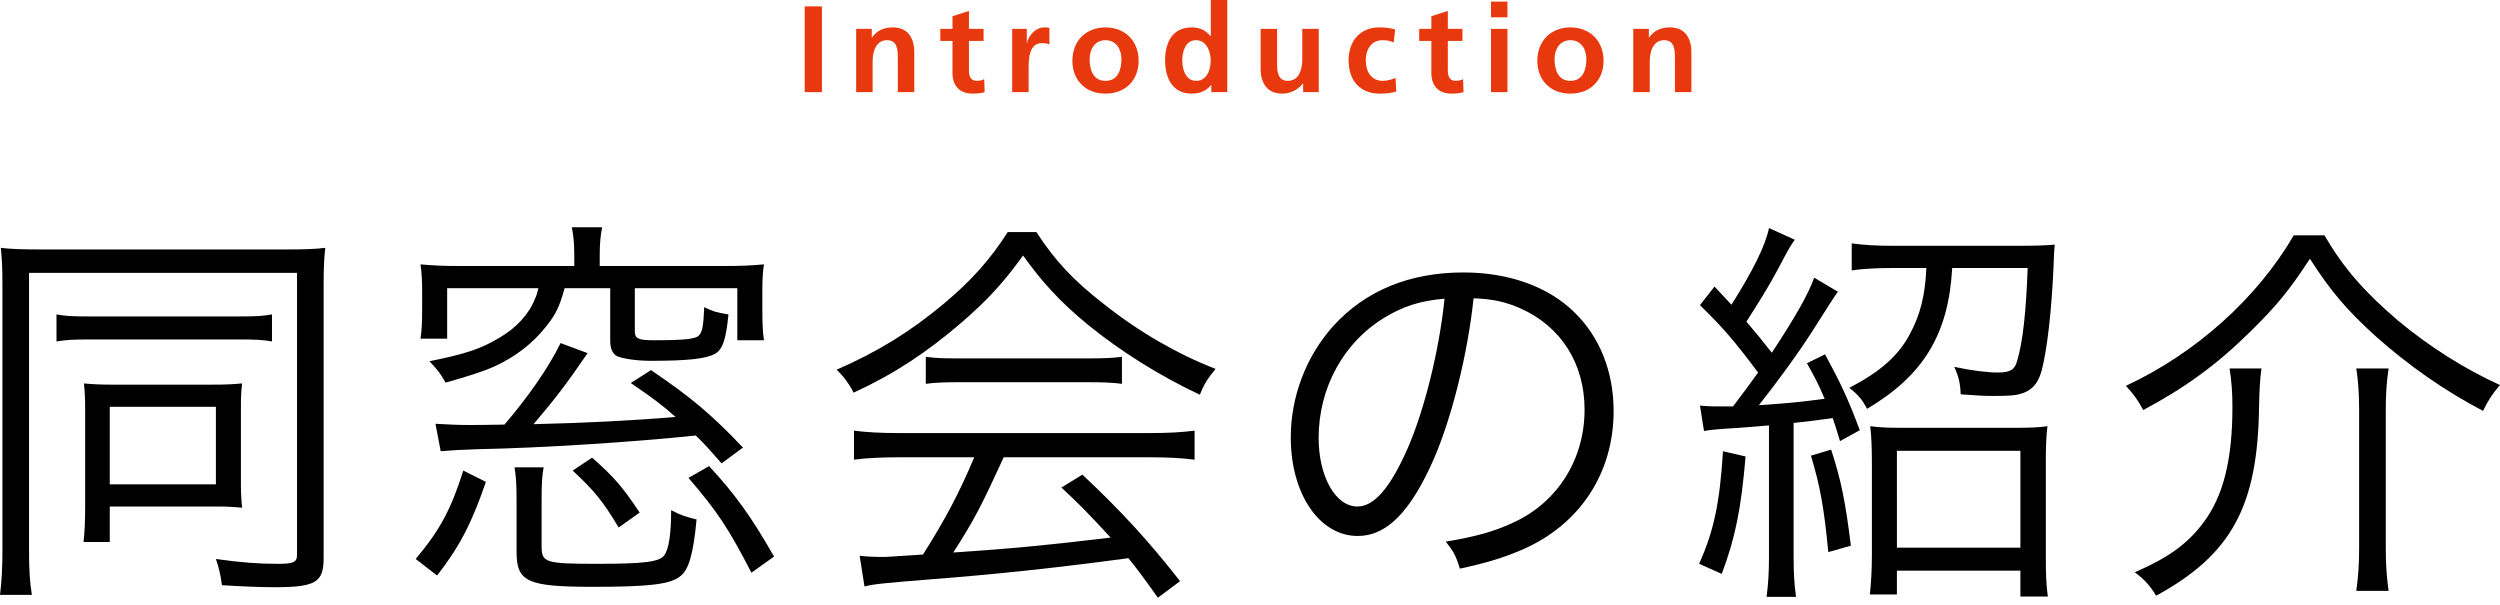 <?xml version="1.0" encoding="utf-8"?>
<!-- Generator: Adobe Illustrator 25.2.0, SVG Export Plug-In . SVG Version: 6.00 Build 0)  -->
<svg version="1.1" id="レイヤー_1" xmlns="http://www.w3.org/2000/svg" xmlns:xlink="http://www.w3.org/1999/xlink" x="0px"
	 y="0px" viewBox="0 0 285 69" style="enable-background:new 0 0 285 69;" xml:space="preserve">
<style type="text/css">
	.st0{fill:#E8380D;}
</style>
<g>
	<g>
		<path d="M0.275,32.394c0-1.703-0.046-2.898-0.184-4.141c1.058,0.138,2.484,0.184,4.37,0.184h28.386
			c1.794,0,3.174-0.046,4.232-0.184c-0.139,1.242-0.185,2.392-0.185,4.187v31.191c0,2.76-0.92,3.312-5.612,3.312
			c-1.702,0-3.727-0.092-5.98-0.23c-0.139-1.058-0.322-1.932-0.69-2.99c2.898,0.414,4.877,0.553,7.085,0.553
			c1.748,0,2.162-0.185,2.162-1.013V31.105H3.312v31.79c0,2.209,0.093,3.496,0.322,4.923H0c0.184-1.472,0.275-2.99,0.275-4.923
			V32.394z M6.44,35.844c0.966,0.184,1.84,0.23,3.727,0.23H27.28c1.933,0,2.715-0.046,3.727-0.23v3.082
			c-1.012-0.184-1.932-0.229-3.634-0.229H10.121c-1.656,0-2.623,0.046-3.681,0.229V35.844z M27.465,55.212
			c0,1.012,0.046,1.886,0.138,2.668c-0.92-0.092-1.794-0.138-2.853-0.138H12.513v4.049h-2.99c0.139-1.243,0.185-2.438,0.185-4.233
			V46.517c0-0.966-0.046-1.978-0.139-2.806c0.967,0.092,1.887,0.138,3.083,0.138h11.593c1.519,0,2.347-0.046,3.358-0.138
			c-0.092,0.828-0.138,1.288-0.138,2.76V55.212z M12.513,55.212h12.1v-8.833h-12.1V55.212z"/>
		<path d="M47.389,63.723c2.807-3.358,4.002-5.612,5.429-10.075l2.576,1.288c-1.656,4.785-2.99,7.361-5.566,10.674L47.389,63.723z
			 M65.469,29.081c0-1.334-0.092-2.162-0.276-3.175h3.45c-0.184,0.966-0.275,1.84-0.275,3.175v1.242h14.077
			c1.979,0,3.175-0.046,4.646-0.185c-0.138,0.92-0.184,1.702-0.184,3.129v1.84c0,1.748,0.046,2.807,0.184,3.681h-3.036v-5.935
			H72.369v4.876c0,0.875,0.368,1.059,2.209,1.059c3.45,0,4.738-0.138,5.106-0.552s0.506-0.966,0.598-3.22
			c1.059,0.506,1.334,0.598,2.761,0.828c-0.276,2.898-0.69,4.048-1.564,4.508c-1.012,0.552-3.128,0.782-7.314,0.782
			c-1.519,0-3.083-0.23-3.772-0.506c-0.553-0.276-0.828-0.828-0.828-1.794v-5.98h-5.199c-0.598,2.162-1.012,2.99-2.116,4.37
			c-1.518,1.933-3.496,3.45-5.889,4.555c-1.242,0.552-2.944,1.104-5.566,1.84c-0.598-1.058-0.92-1.472-1.84-2.438
			c4.14-0.828,5.889-1.426,7.959-2.668c1.932-1.104,3.45-2.76,4.094-4.508c0.139-0.276,0.23-0.552,0.368-1.15H50.977v5.75H47.94
			c0.139-0.966,0.185-1.84,0.185-3.405v-1.932c0-1.288-0.046-2.116-0.185-3.129c1.473,0.138,2.669,0.185,4.646,0.185h12.882V29.081z
			 M66.986,40.26c-2.483,3.635-3.818,5.337-6.164,8.097c5.797-0.138,11.409-0.414,16.193-0.828c-1.61-1.427-2.622-2.163-5.106-3.865
			l2.301-1.472c4.601,3.128,6.809,4.969,10.489,8.833l-2.438,1.794c-1.427-1.61-1.933-2.208-2.944-3.174
			c-6.901,0.736-17.574,1.426-24.889,1.564c-2.301,0.092-2.577,0.092-4.187,0.23l-0.599-3.128c1.564,0.092,2.576,0.138,3.864,0.138
			c0.047,0,2.347,0,4.003-0.046c2.714-3.175,5.061-6.533,6.395-9.293L66.986,40.26z M61.973,53.279
			c-0.185,1.013-0.23,1.933-0.23,3.819v5.153c0,1.886,0.368,2.024,6.395,2.024c5.383,0,7.039-0.23,7.591-0.967
			c0.506-0.689,0.782-2.393,0.782-5.152c1.104,0.598,1.748,0.782,2.898,1.058c-0.368,3.911-0.874,5.796-1.933,6.533
			c-1.149,0.874-3.588,1.15-9.799,1.15c-7.591,0-8.787-0.552-8.787-4.003v-5.612c0-1.979-0.046-2.807-0.229-4.003H61.973z
			 M70.529,60.134c-1.794-2.99-2.807-4.232-5.245-6.487l2.209-1.472c2.438,2.116,3.496,3.358,5.429,6.256L70.529,60.134z
			 M85.665,65.287c-2.668-5.153-3.91-6.993-7.177-10.812l2.346-1.334c2.991,3.221,4.831,5.797,7.407,10.306L85.665,65.287z"/>
		<path d="M118.147,26.458c2.163,3.312,4.187,5.475,7.729,8.235c4.002,3.175,8.419,5.705,12.697,7.361
			c-0.92,1.104-1.38,1.886-1.794,2.944c-4.601-2.162-9.063-4.968-12.79-8.005c-3.082-2.53-5.198-4.831-7.36-7.867
			c-2.255,3.128-4.003,5.015-6.901,7.545c-4.048,3.496-7.82,5.98-12.421,8.097c-0.46-0.966-1.196-1.932-1.933-2.622
			c4.739-2.07,8.373-4.325,12.191-7.499c3.175-2.668,5.291-5.015,7.315-8.189H118.147z M102.598,52.129
			c-2.254,0-3.864,0.092-5.244,0.276v-3.312c1.426,0.185,2.944,0.276,5.244,0.276h28.34c2.346,0,3.818-0.092,5.244-0.276v3.312
			c-1.426-0.184-2.99-0.276-5.244-0.276h-16.516c-2.53,5.521-3.405,7.223-5.751,10.857c6.349-0.414,11.133-0.874,17.942-1.702
			c-2.761-2.99-3.589-3.818-5.613-5.704l2.393-1.473c4.601,4.325,7.683,7.729,11.133,12.146l-2.53,1.887
			c-1.794-2.53-2.392-3.312-3.358-4.509c-8.188,1.104-15.136,1.84-22.312,2.393c-5.704,0.46-6.624,0.552-7.774,0.828l-0.553-3.497
			c0.782,0.093,1.656,0.138,2.347,0.138c0.736,0,0.736,0,4.877-0.275c2.576-4.095,4.048-6.854,5.843-11.087H102.598z
			 M105.542,40.674c0.921,0.139,1.933,0.185,3.635,0.185h14.859c1.795,0,2.853-0.046,3.865-0.185v3.083
			c-0.967-0.139-2.163-0.185-3.865-0.185h-14.905c-1.38,0-2.668,0.046-3.589,0.185V40.674z"/>
		<path d="M163.481,52.268c-2.668,6.072-5.383,8.833-8.695,8.833c-4.37,0-7.637-4.785-7.637-11.226
			c0-4.692,1.748-9.247,4.831-12.697c3.68-4.048,8.694-6.119,14.859-6.119c5.152,0,9.661,1.61,12.651,4.554
			c2.898,2.807,4.463,6.809,4.463,11.226c0,7.131-3.865,13.02-10.535,15.872c-2.07,0.874-3.819,1.426-6.993,2.116
			c-0.46-1.519-0.736-1.979-1.61-3.083c3.358-0.552,5.521-1.149,7.683-2.162c5.061-2.3,8.144-7.223,8.144-12.881
			c0-5.245-2.669-9.478-7.315-11.548c-1.702-0.736-3.036-1.058-5.336-1.15C167.3,40.398,165.552,47.437,163.481,52.268z
			 M157.822,36.212c-4.646,2.806-7.498,8.005-7.498,13.709c0,4.417,1.932,7.821,4.416,7.821c1.933,0,3.772-2.162,5.751-6.671
			c1.886-4.324,3.588-11.133,4.187-17.022C161.917,34.279,159.938,34.924,157.822,36.212z"/>
		<path d="M198.996,52.037c-0.506,6.027-1.196,9.34-2.715,13.388l-2.576-1.149c1.656-3.727,2.347-6.855,2.715-12.836L198.996,52.037
			z M193.797,46.241c0.599,0.046,1.15,0.092,2.07,0.092c0.46,0,0.599,0,1.702,0c1.519-2.024,1.702-2.254,2.853-3.865
			c-2.76-3.68-3.91-5.014-6.625-7.683l1.656-2.116c1.013,1.059,1.196,1.289,1.933,2.07c2.438-3.864,3.864-6.717,4.278-8.741
			l2.944,1.334c-0.46,0.644-0.552,0.736-2.024,3.542c-0.966,1.794-2.023,3.496-3.496,5.797c1.334,1.564,1.564,1.84,2.898,3.542
			c2.668-4.048,4.187-6.717,4.83-8.557l2.715,1.61c-0.23,0.229-1.242,1.84-3.082,4.738c-1.427,2.208-3.405,4.969-5.936,8.189
			c3.405-0.23,4.831-0.368,7.499-0.736c-0.735-1.702-1.058-2.347-2.024-4.049l2.07-1.012c1.841,3.404,2.669,5.198,3.957,8.648
			l-2.255,1.242c-0.367-1.242-0.506-1.656-0.828-2.622c-2.714,0.368-2.714,0.368-4.462,0.552v15.229c0,1.978,0.092,3.266,0.276,4.6
			h-3.358c0.184-1.38,0.275-2.668,0.275-4.6V48.495c-1.472,0.138-2.208,0.184-3.404,0.276c-2.944,0.184-3.221,0.23-4.002,0.368
			L193.797,46.241z M208.749,51.255c1.15,3.542,1.61,5.843,2.254,10.95l-2.576,0.735c-0.506-5.198-0.92-7.453-1.978-10.995
			L208.749,51.255z M215.788,30.553c-1.887,0-3.589,0.092-4.692,0.276v-3.083c1.242,0.184,2.897,0.276,4.738,0.276h14.262
			c1.886,0,3.267-0.046,4.141-0.138c-0.046,0.506-0.093,1.058-0.139,2.622c-0.229,5.106-0.735,9.339-1.334,11.686
			c-0.46,1.702-1.288,2.484-2.807,2.806c-0.552,0.092-1.058,0.138-2.714,0.138c-1.196,0-1.748-0.046-3.727-0.184
			c-0.046-1.242-0.229-2.07-0.736-3.128c1.979,0.414,3.727,0.644,4.969,0.644c1.427,0,1.933-0.322,2.208-1.334
			c0.645-2.208,1.013-5.475,1.196-10.582h-8.603c-0.414,7.545-3.267,12.238-9.707,16.056c-0.506-1.012-1.059-1.656-2.024-2.392
			c3.542-1.84,5.612-3.681,6.9-6.119c1.196-2.208,1.748-4.416,1.887-7.545H215.788z M216.248,67.771h-3.082
			c0.138-1.334,0.229-2.761,0.229-4.509V52.865c0-1.794-0.046-2.99-0.184-4.278c1.058,0.138,1.886,0.184,3.68,0.184h12.882
			c1.748,0,2.622-0.046,3.635-0.184c-0.139,1.15-0.185,2.254-0.185,4.278v10.582c0,1.978,0.046,3.266,0.23,4.554h-3.129v-2.944
			h-14.077V67.771z M216.248,62.435h14.077V51.394h-14.077V62.435z"/>
		<path d="M264.985,26.827c2.208,3.772,4.508,6.395,8.372,9.707c3.589,2.99,7.591,5.521,11.64,7.361
			c-0.874,1.012-1.288,1.656-1.932,2.944c-4.325-2.254-8.466-5.152-12.191-8.465c-3.267-2.944-5.199-5.199-7.545-8.879
			c-2.393,3.68-3.865,5.429-6.764,8.281c-3.818,3.772-7.406,6.395-12.237,8.971c-0.552-1.059-1.149-1.887-1.978-2.761
			c8.005-3.727,14.997-10.029,19.138-17.16H264.985z M257.808,42.008c-0.184,1.334-0.229,2.346-0.275,4.325
			c-0.139,11.363-3.129,16.884-11.731,21.576c-0.736-1.196-1.38-1.886-2.438-2.668c3.91-1.702,6.026-3.267,7.821-5.659
			c2.254-2.99,3.312-7.131,3.312-13.157c0-1.702-0.093-2.898-0.322-4.417H257.808z M272.3,42.008
			c-0.23,1.564-0.322,2.898-0.322,4.739V62.48c0,1.795,0.092,3.221,0.322,4.877h-3.681c0.23-1.656,0.322-3.129,0.322-4.831V46.747
			c0-1.702-0.092-3.267-0.322-4.739H272.3z"/>
	</g>
	<g>
		<path class="st0" d="M91.736,0.728h1.961v9.777h-1.961V0.728z"/>
		<path class="st0" d="M97.603,3.292h1.778v0.98h0.028c0.588-0.827,1.387-1.149,2.367-1.149c1.709,0,2.451,1.205,2.451,2.83v4.552
			h-1.877V6.653c0-0.883-0.014-2.073-1.219-2.073c-1.358,0-1.652,1.471-1.652,2.396v3.53h-1.877V3.292z"/>
		<path class="st0" d="M108.583,4.664h-1.387V3.292h1.387V1.849l1.877-0.603v2.045h1.667v1.373h-1.667v3.362
			c0,0.616,0.168,1.19,0.883,1.19c0.336,0,0.658-0.07,0.854-0.196l0.056,1.485c-0.393,0.112-0.826,0.168-1.387,0.168
			c-1.471,0-2.283-0.911-2.283-2.339V4.664z"/>
		<path class="st0" d="M115.388,3.292h1.667v1.639h0.027c0.084-0.673,0.854-1.808,1.976-1.808c0.182,0,0.378,0,0.574,0.057V5.07
			c-0.168-0.098-0.504-0.154-0.841-0.154c-1.526,0-1.526,1.905-1.526,2.942v2.647h-1.877V3.292z"/>
		<path class="st0" d="M126.021,3.123c2.143,0,3.782,1.443,3.782,3.824c0,2.073-1.387,3.726-3.782,3.726
			c-2.382,0-3.769-1.653-3.769-3.726C122.252,4.566,123.892,3.123,126.021,3.123z M126.021,9.217c1.442,0,1.821-1.289,1.821-2.493
			c0-1.107-0.589-2.144-1.821-2.144c-1.219,0-1.807,1.064-1.807,2.144C124.214,7.914,124.592,9.217,126.021,9.217z"/>
		<path class="st0" d="M138.089,9.693h-0.028c-0.561,0.701-1.331,0.98-2.213,0.98c-2.214,0-3.026-1.821-3.026-3.796
			c0-1.989,0.812-3.754,3.026-3.754c0.938,0,1.597,0.322,2.157,1.009h0.027V0h1.877v10.505h-1.82V9.693z M136.365,9.217
			c1.247,0,1.653-1.317,1.653-2.339c0-1.008-0.477-2.297-1.681-2.297c-1.219,0-1.556,1.331-1.556,2.297
			C134.782,7.872,135.133,9.217,136.365,9.217z"/>
		<path class="st0" d="M150.336,10.505h-1.778v-0.98h-0.028c-0.574,0.7-1.387,1.148-2.367,1.148c-1.709,0-2.451-1.205-2.451-2.83
			V3.292h1.877v3.852c0,0.883,0.014,2.073,1.219,2.073c1.358,0,1.652-1.471,1.652-2.396v-3.53h1.877V10.505z"/>
		<path class="st0" d="M158.881,4.846c-0.337-0.154-0.701-0.266-1.275-0.266c-1.162,0-1.905,0.925-1.905,2.283
			c0,1.331,0.631,2.354,1.947,2.354c0.532,0,1.121-0.196,1.443-0.336l0.084,1.555c-0.547,0.168-1.106,0.238-1.877,0.238
			c-2.367,0-3.559-1.611-3.559-3.81c0-2.087,1.233-3.74,3.488-3.74c0.757,0,1.303,0.084,1.821,0.238L158.881,4.846z"/>
		<path class="st0" d="M163.175,4.664h-1.387V3.292h1.387V1.849l1.877-0.603v2.045h1.667v1.373h-1.667v3.362
			c0,0.616,0.168,1.19,0.883,1.19c0.336,0,0.658-0.07,0.854-0.196l0.056,1.485c-0.393,0.112-0.826,0.168-1.387,0.168
			c-1.471,0-2.283-0.911-2.283-2.339V4.664z"/>
		<path class="st0" d="M169.973,0.182h1.877v1.793h-1.877V0.182z M169.973,3.292h1.877v7.214h-1.877V3.292z"/>
		<path class="st0" d="M179.024,3.123c2.143,0,3.782,1.443,3.782,3.824c0,2.073-1.387,3.726-3.782,3.726
			c-2.382,0-3.769-1.653-3.769-3.726C175.256,4.566,176.896,3.123,179.024,3.123z M179.024,9.217c1.442,0,1.821-1.289,1.821-2.493
			c0-1.107-0.589-2.144-1.821-2.144c-1.219,0-1.807,1.064-1.807,2.144C177.218,7.914,177.596,9.217,179.024,9.217z"/>
		<path class="st0" d="M186.193,3.292h1.778v0.98H188c0.589-0.827,1.387-1.149,2.367-1.149c1.709,0,2.451,1.205,2.451,2.83v4.552
			h-1.877V6.653c0-0.883-0.014-2.073-1.219-2.073c-1.358,0-1.652,1.471-1.652,2.396v3.53h-1.877V3.292z"/>
	</g>
</g>
<g>
</g>
<g>
</g>
<g>
</g>
<g>
</g>
<g>
</g>
<g>
</g>
<g>
</g>
<g>
</g>
<g>
</g>
<g>
</g>
<g>
</g>
<g>
</g>
<g>
</g>
<g>
</g>
<g>
</g>
</svg>
